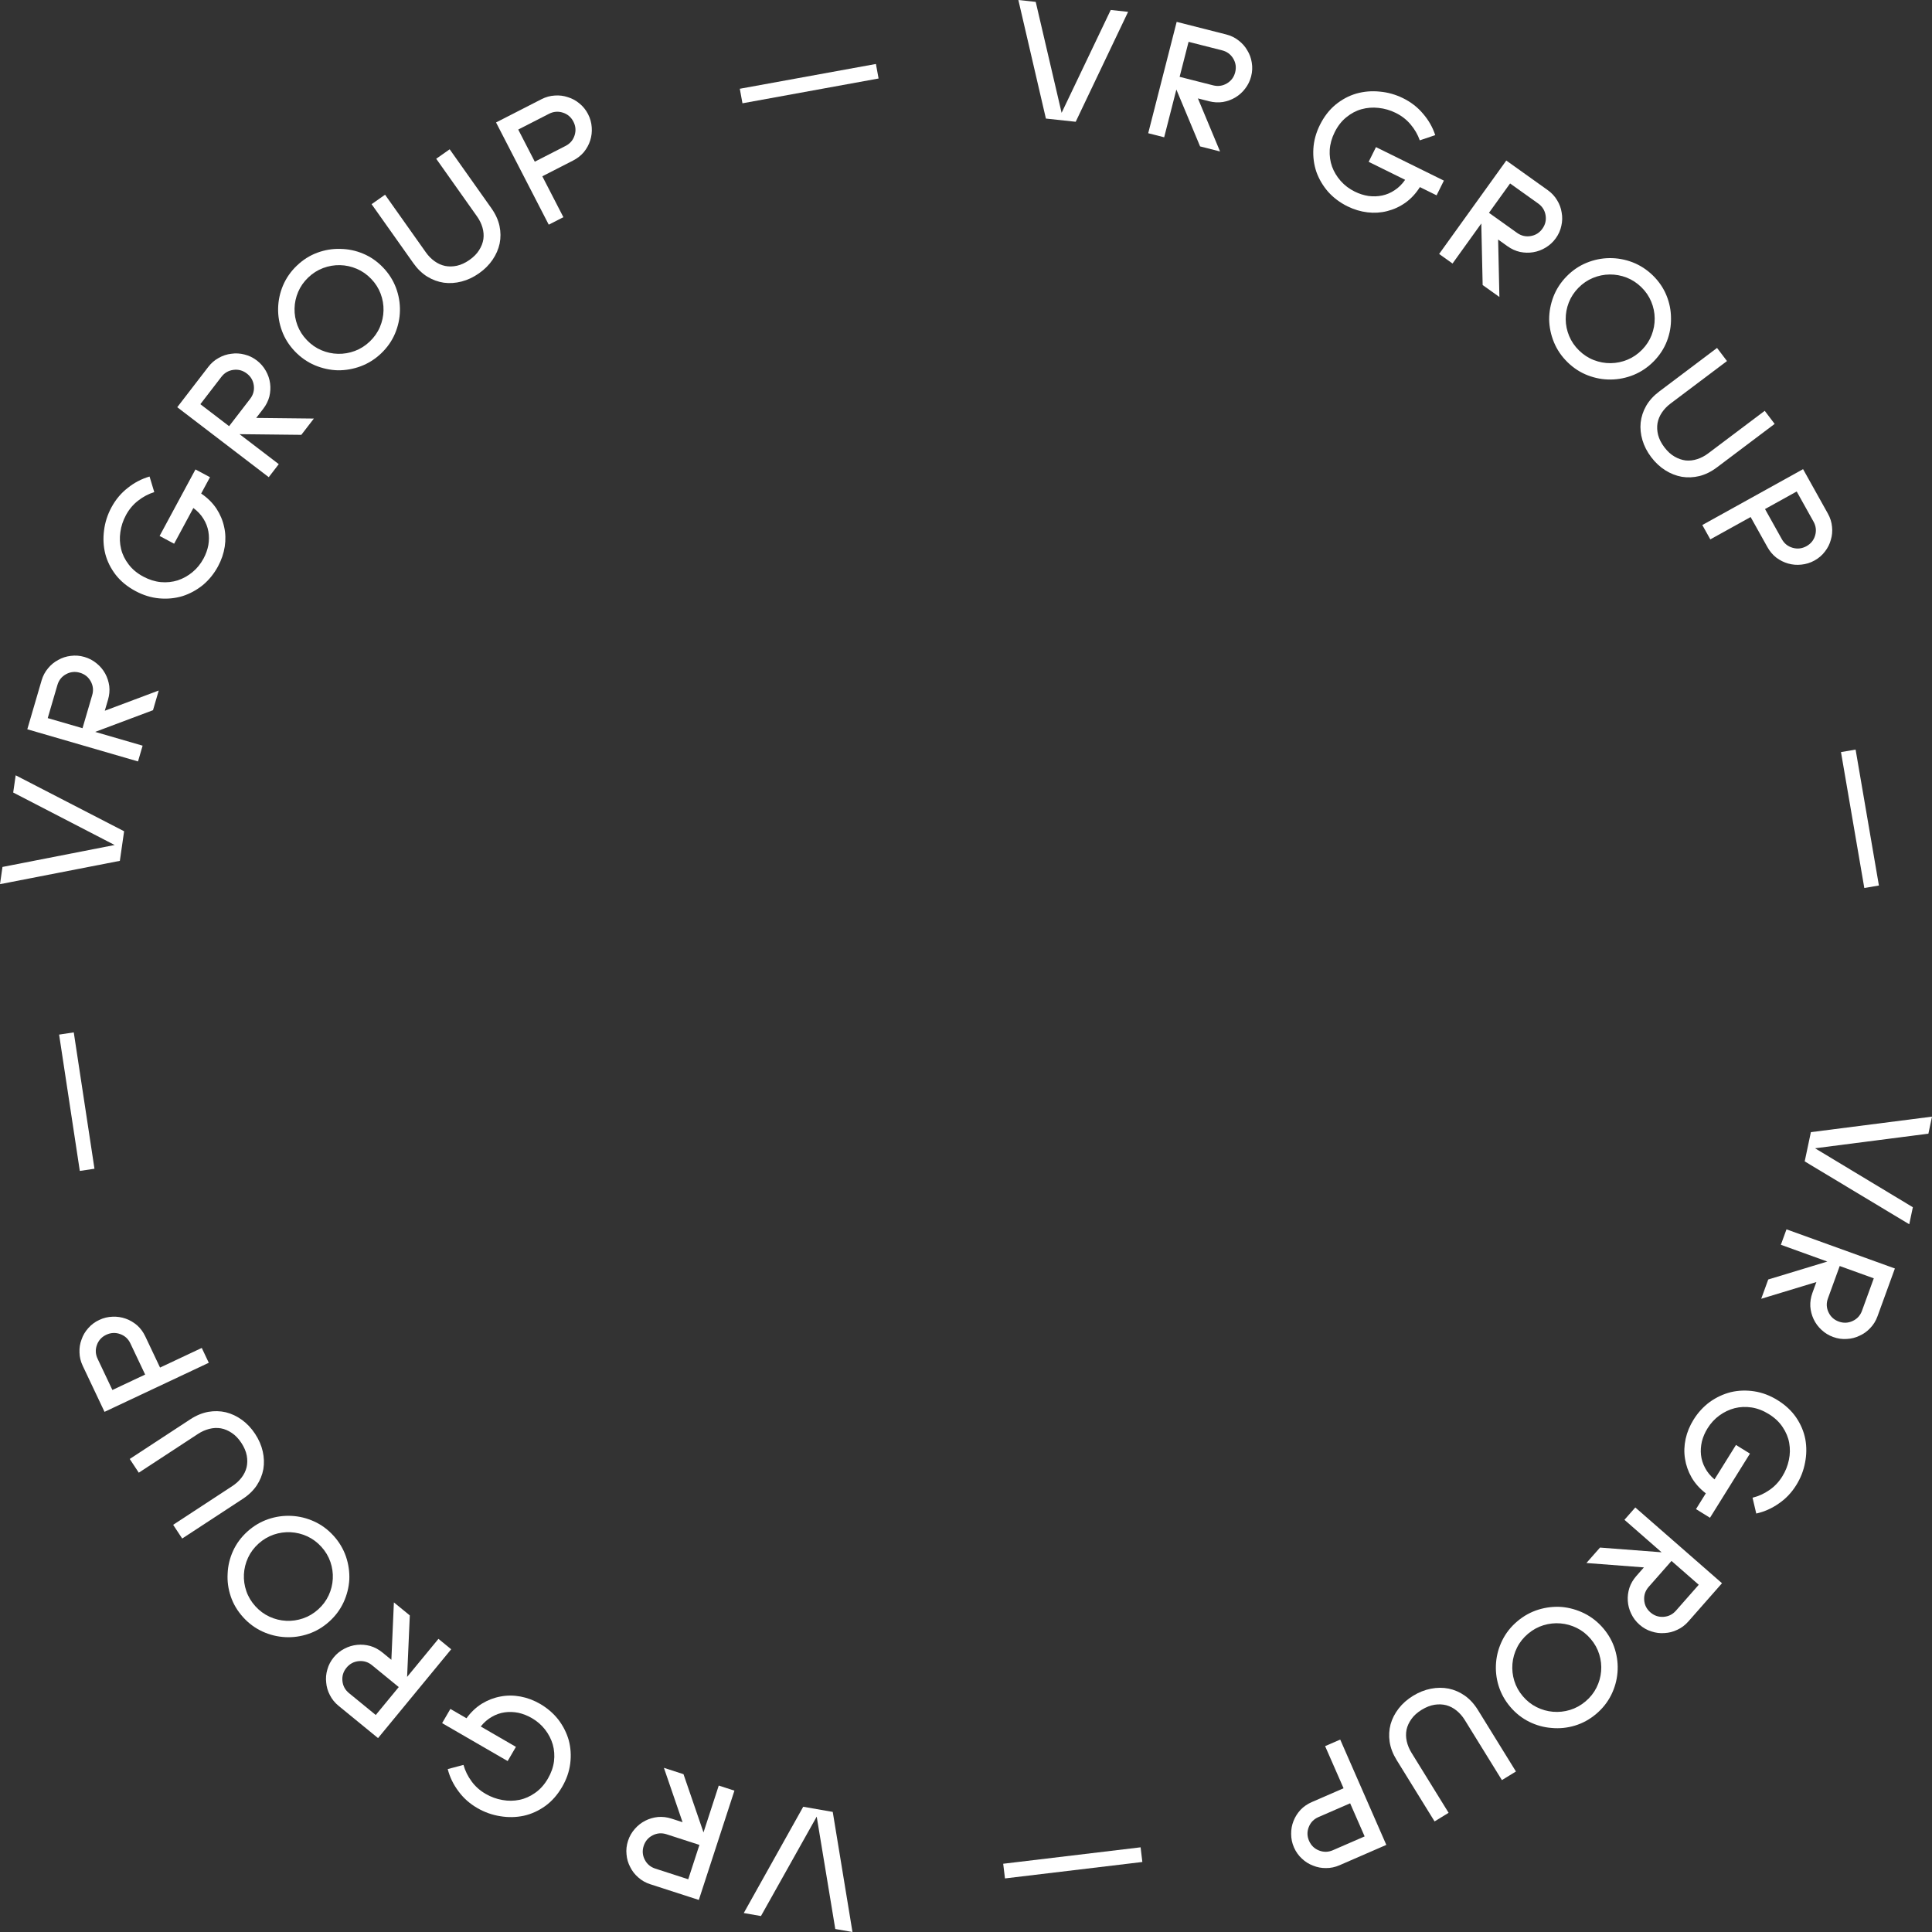 <?xml version="1.0" encoding="UTF-8"?> <svg xmlns="http://www.w3.org/2000/svg" width="138" height="138" viewBox="0 0 138 138" fill="none"><rect x="0" y="0" width="138" height="138" fill="#333333" stroke="none"/><path d="M129.646 82.02L136.632 86.231L136.375 87.447L128.907 82.956L129.349 80.868L138 79.76L137.743 80.976L129.646 82.02Z" fill="white"></path><path d="M130.523 90.111L127.205 88.912L127.606 87.81L135.349 90.606L134.106 94.024C133.989 94.347 133.816 94.626 133.59 94.86C133.37 95.097 133.116 95.279 132.827 95.408C132.543 95.546 132.24 95.624 131.917 95.64C131.591 95.664 131.266 95.617 130.941 95.5C130.624 95.385 130.345 95.214 130.102 94.985C129.865 94.766 129.678 94.511 129.542 94.221C129.41 93.941 129.332 93.638 129.308 93.314C129.292 92.992 129.343 92.669 129.46 92.346L129.741 91.574L125.801 92.77L126.303 91.392L130.523 90.111ZM133.842 91.309L131.408 90.43L130.566 92.745C130.443 93.084 130.457 93.413 130.608 93.733C130.758 94.054 131.003 94.275 131.342 94.398C131.681 94.52 132.012 94.506 132.333 94.356C132.655 94.207 132.877 93.963 133 93.624L133.842 91.309Z" fill="white"></path><path d="M120.968 101.405C121.282 100.9 121.67 100.478 122.132 100.137C122.595 99.808 123.096 99.575 123.634 99.438C124.174 99.312 124.73 99.293 125.304 99.381C125.877 99.469 126.43 99.678 126.963 100.008C127.523 100.354 127.967 100.767 128.296 101.247C128.628 101.737 128.846 102.254 128.951 102.797C129.051 103.347 129.045 103.905 128.933 104.47C128.828 105.04 128.618 105.577 128.303 106.082C127.968 106.62 127.552 107.057 127.056 107.394C126.562 107.742 126.026 107.98 125.447 108.11L125.181 106.979C125.607 106.875 126.006 106.694 126.378 106.437C126.747 106.186 127.055 105.862 127.303 105.463C127.535 105.091 127.693 104.697 127.778 104.28C127.865 103.873 127.872 103.469 127.8 103.065C127.731 102.673 127.574 102.295 127.329 101.932C127.091 101.573 126.762 101.264 126.342 101.004C125.943 100.756 125.533 100.599 125.112 100.533C124.699 100.47 124.296 100.487 123.903 100.585C123.516 100.686 123.155 100.858 122.819 101.101C122.483 101.344 122.199 101.651 121.968 102.023C121.781 102.322 121.647 102.635 121.564 102.96C121.487 103.291 121.466 103.613 121.5 103.929C121.537 104.255 121.635 104.565 121.795 104.857C121.951 105.155 122.174 105.427 122.465 105.671L123.998 103.211L124.997 103.829L122.142 108.412L121.143 107.793L121.844 106.667C121.413 106.336 121.073 105.956 120.824 105.526C120.582 105.1 120.426 104.653 120.356 104.187C120.283 103.727 120.298 103.258 120.402 102.78C120.506 102.302 120.695 101.843 120.968 101.405Z" fill="white"></path><path d="M118.685 110.877L116.032 108.558L116.807 107.676L123 113.088L120.595 115.821C120.367 116.08 120.105 116.277 119.808 116.413C119.517 116.554 119.214 116.632 118.898 116.647C118.583 116.673 118.272 116.635 117.965 116.533C117.653 116.437 117.367 116.276 117.108 116.049C116.854 115.827 116.656 115.566 116.514 115.265C116.373 114.975 116.292 114.67 116.271 114.35C116.25 114.041 116.288 113.731 116.385 113.421C116.487 113.115 116.652 112.833 116.879 112.574L117.422 111.957L113.316 111.643L114.286 110.541L118.685 110.877ZM121.339 113.197L119.393 111.496L117.764 113.347C117.526 113.617 117.419 113.929 117.442 114.282C117.465 114.635 117.612 114.93 117.883 115.167C118.155 115.404 118.468 115.511 118.822 115.488C119.176 115.465 119.472 115.318 119.71 115.048L121.339 113.197Z" fill="white"></path><path d="M113.624 117.069C113.341 116.735 113.012 116.474 112.638 116.288C112.264 116.101 111.873 115.991 111.464 115.957C111.055 115.923 110.65 115.967 110.25 116.088C109.85 116.21 109.483 116.413 109.147 116.695C108.812 116.978 108.55 117.305 108.363 117.678C108.176 118.051 108.065 118.441 108.031 118.849C107.997 119.256 108.041 119.659 108.163 120.058C108.285 120.456 108.488 120.823 108.772 121.157C109.056 121.491 109.384 121.752 109.758 121.938C110.132 122.125 110.524 122.235 110.933 122.269C111.342 122.303 111.746 122.26 112.146 122.138C112.546 122.016 112.914 121.813 113.249 121.531C113.585 121.248 113.846 120.921 114.033 120.548C114.22 120.175 114.331 119.785 114.365 119.378C114.4 118.97 114.356 118.567 114.233 118.168C114.111 117.77 113.908 117.403 113.624 117.069ZM114.523 116.312C114.913 116.772 115.191 117.275 115.356 117.821C115.522 118.368 115.581 118.916 115.535 119.467C115.488 120.029 115.337 120.565 115.082 121.077C114.822 121.593 114.464 122.043 114.009 122.426C113.547 122.815 113.043 123.092 112.494 123.257C111.946 123.422 111.393 123.478 110.835 123.426C110.277 123.385 109.741 123.238 109.228 122.984C108.715 122.73 108.263 122.374 107.873 121.914C107.488 121.46 107.211 120.957 107.04 120.405C106.874 119.859 106.815 119.305 106.863 118.743C106.909 118.192 107.059 117.661 107.314 117.15C107.568 116.638 107.926 116.188 108.388 115.8C108.843 115.416 109.348 115.139 109.902 114.969C110.45 114.804 111.003 114.742 111.562 114.784C112.12 114.836 112.655 114.989 113.168 115.242C113.687 115.502 114.138 115.858 114.523 116.312Z" fill="white"></path><path d="M108.281 126.535L107.279 127.15L104.626 122.856C104.466 122.597 104.274 122.375 104.049 122.191C103.825 122.007 103.58 121.878 103.312 121.803C103.049 121.735 102.77 121.723 102.475 121.767C102.172 121.815 101.864 121.935 101.55 122.127C101.236 122.32 100.993 122.538 100.821 122.781C100.643 123.029 100.524 123.285 100.467 123.55C100.414 123.821 100.419 124.098 100.483 124.38C100.547 124.662 100.659 124.933 100.819 125.193L103.472 129.486L102.47 130.101L99.755 125.708C99.492 125.282 99.327 124.851 99.26 124.414C99.197 123.985 99.22 123.567 99.328 123.161C99.441 122.761 99.633 122.386 99.905 122.036C100.176 121.685 100.519 121.383 100.933 121.129C101.348 120.875 101.773 120.706 102.209 120.622C102.645 120.537 103.068 120.535 103.476 120.615C103.889 120.701 104.274 120.869 104.63 121.119C104.991 121.375 105.303 121.716 105.566 122.142L108.281 126.535Z" fill="white"></path><path d="M95.969 127.733L94.651 124.724L95.73 124.255L99.023 131.778L95.68 133.232C95.364 133.369 95.042 133.437 94.716 133.434C94.392 133.438 94.084 133.38 93.792 133.259C93.496 133.149 93.23 132.983 92.996 132.761C92.755 132.542 92.565 132.275 92.427 131.959C92.292 131.651 92.225 131.331 92.225 130.998C92.22 130.676 92.277 130.366 92.395 130.067C92.508 129.779 92.675 129.515 92.895 129.274C93.118 129.041 93.388 128.855 93.704 128.718L95.969 127.733ZM97.474 131.172L96.439 128.808L94.174 129.792C93.844 129.936 93.613 130.173 93.484 130.502C93.354 130.831 93.361 131.161 93.505 131.49C93.65 131.82 93.887 132.049 94.218 132.179C94.548 132.308 94.879 132.301 95.209 132.157L97.474 131.172Z" fill="white"></path><path d="M81.471 131.951L81.597 132.999L71.784 134.173L71.657 133.125L81.471 131.951Z" fill="white"></path><path d="M58.336 129.758L54.354 136.86L53.126 136.646L57.373 129.054L59.482 129.422L60.891 138L59.663 137.786L58.336 129.758Z" fill="white"></path><path d="M50.25 130.887L51.339 127.541L52.459 127.903L49.916 135.71L46.447 134.588C46.118 134.482 45.833 134.32 45.591 134.102C45.346 133.891 45.154 133.644 45.015 133.361C44.867 133.083 44.779 132.783 44.752 132.462C44.717 132.139 44.752 131.813 44.859 131.486C44.963 131.166 45.126 130.882 45.347 130.633C45.559 130.389 45.807 130.194 46.094 130.049C46.371 129.908 46.672 129.82 46.996 129.786C47.319 129.758 47.644 129.798 47.972 129.904L48.755 130.157L47.422 126.274L48.821 126.727L50.25 130.887ZM49.16 134.233L49.959 131.779L47.609 131.019C47.266 130.908 46.936 130.933 46.62 131.094C46.303 131.255 46.09 131.506 45.978 131.848C45.867 132.19 45.892 132.519 46.053 132.834C46.214 133.149 46.467 133.362 46.81 133.473L49.16 134.233Z" fill="white"></path><path d="M38.574 121.704C39.089 122.003 39.525 122.377 39.879 122.826C40.224 123.279 40.472 123.77 40.625 124.302C40.767 124.836 40.803 125.39 40.731 125.964C40.66 126.537 40.467 127.094 40.152 127.635C39.821 128.203 39.42 128.658 38.948 129C38.466 129.344 37.954 129.577 37.412 129.697C36.864 129.813 36.304 129.824 35.734 129.729C35.159 129.64 34.614 129.447 34.099 129.149C33.549 128.831 33.098 128.429 32.745 127.945C32.382 127.463 32.127 126.936 31.98 126.363L33.106 126.065C33.224 126.486 33.417 126.878 33.686 127.242C33.948 127.602 34.283 127.899 34.69 128.135C35.069 128.355 35.47 128.5 35.891 128.572C36.301 128.647 36.707 128.642 37.109 128.559C37.501 128.478 37.876 128.311 38.232 128.056C38.585 127.809 38.886 127.472 39.134 127.046C39.371 126.641 39.516 126.228 39.571 125.807C39.621 125.393 39.592 124.992 39.483 124.604C39.37 124.222 39.187 123.867 38.933 123.539C38.679 123.212 38.363 122.938 37.983 122.718C37.678 122.542 37.36 122.417 37.031 122.344C36.698 122.277 36.373 122.266 36.058 122.309C35.731 122.355 35.424 122.462 35.136 122.63C34.841 122.794 34.575 123.024 34.339 123.321L36.852 124.776L36.261 125.79L31.58 123.08L32.171 122.066L33.321 122.732C33.64 122.293 34.012 121.943 34.436 121.682C34.856 121.428 35.299 121.26 35.765 121.177C36.224 121.09 36.695 121.091 37.178 121.181C37.661 121.271 38.126 121.445 38.574 121.704Z" fill="white"></path><path d="M29.079 119.78L31.318 117.061L32.228 117.805L27.003 124.15L24.183 121.844C23.916 121.626 23.71 121.371 23.564 121.08C23.413 120.795 23.325 120.495 23.3 120.181C23.263 119.868 23.291 119.557 23.383 119.248C23.469 118.934 23.622 118.644 23.84 118.378C24.055 118.118 24.31 117.913 24.607 117.761C24.893 117.611 25.197 117.52 25.517 117.489C25.826 117.458 26.138 117.486 26.453 117.572C26.763 117.664 27.051 117.819 27.318 118.037L27.955 118.558L28.135 114.457L29.272 115.387L29.079 119.78ZM26.84 122.5L28.482 120.505L26.572 118.943C26.293 118.715 25.977 118.618 25.623 118.653C25.27 118.688 24.979 118.844 24.75 119.122C24.521 119.4 24.424 119.715 24.459 120.067C24.494 120.419 24.651 120.709 24.929 120.937L26.84 122.5Z" fill="white"></path><path d="M22.727 114.958C23.053 114.664 23.303 114.328 23.478 113.95C23.653 113.571 23.751 113.178 23.771 112.769C23.792 112.361 23.735 111.959 23.6 111.565C23.464 111.171 23.25 110.811 22.955 110.486C22.661 110.161 22.323 109.912 21.944 109.737C21.564 109.563 21.169 109.466 20.759 109.445C20.349 109.424 19.946 109.481 19.55 109.616C19.155 109.751 18.794 109.965 18.468 110.258C18.142 110.552 17.892 110.888 17.717 111.266C17.542 111.645 17.444 112.039 17.423 112.447C17.402 112.856 17.459 113.257 17.595 113.651C17.73 114.046 17.945 114.405 18.239 114.73C18.534 115.055 18.871 115.304 19.251 115.479C19.631 115.653 20.026 115.751 20.436 115.771C20.846 115.792 21.248 115.735 21.644 115.6C22.04 115.465 22.401 115.251 22.727 114.958ZM23.515 115.828C23.067 116.231 22.572 116.524 22.029 116.707C21.486 116.89 20.938 116.967 20.384 116.939C19.819 116.911 19.276 116.778 18.755 116.541C18.229 116.299 17.766 115.957 17.366 115.516C16.961 115.069 16.667 114.576 16.484 114.035C16.3 113.494 16.226 112.945 16.26 112.388C16.283 111.83 16.413 111.292 16.651 110.772C16.888 110.253 17.231 109.792 17.679 109.388C18.122 108.99 18.617 108.697 19.166 108.509C19.708 108.326 20.262 108.249 20.827 108.278C21.381 108.306 21.918 108.438 22.439 108.675C22.96 108.912 23.424 109.254 23.828 109.7C24.228 110.141 24.522 110.635 24.711 111.181C24.894 111.722 24.974 112.271 24.951 112.829C24.917 113.386 24.782 113.925 24.544 114.444C24.301 114.968 23.958 115.43 23.515 115.828Z" fill="white"></path><path d="M13.014 109.895L12.368 108.915L16.597 106.147C16.852 105.979 17.069 105.781 17.247 105.553C17.425 105.324 17.547 105.075 17.614 104.807C17.675 104.543 17.679 104.264 17.626 103.971C17.57 103.672 17.44 103.368 17.238 103.061C17.035 102.754 16.809 102.519 16.56 102.354C16.307 102.184 16.046 102.073 15.779 102.024C15.505 101.979 15.228 101.992 14.947 102.064C14.665 102.136 14.397 102.255 14.142 102.423L9.913 105.192L9.267 104.212L13.594 101.378C14.013 101.104 14.441 100.927 14.877 100.847C15.306 100.772 15.726 100.782 16.136 100.878C16.54 100.979 16.922 101.159 17.281 101.419C17.641 101.68 17.954 102.012 18.221 102.417C18.488 102.822 18.67 103.241 18.767 103.673C18.864 104.105 18.879 104.526 18.811 104.935C18.736 105.349 18.579 105.737 18.34 106.1C18.094 106.467 17.761 106.787 17.341 107.062L13.014 109.895Z" fill="white"></path><path d="M11.432 97.683L14.412 96.281L14.914 97.341L7.466 100.846L5.909 97.558C5.761 97.248 5.684 96.929 5.678 96.604C5.664 96.282 5.713 95.974 5.825 95.679C5.926 95.38 6.085 95.111 6.301 94.871C6.514 94.624 6.776 94.427 7.088 94.281C7.393 94.137 7.712 94.06 8.046 94.05C8.369 94.037 8.682 94.084 8.985 94.192C9.277 94.296 9.547 94.455 9.795 94.666C10.036 94.882 10.23 95.145 10.377 95.456L11.432 97.683ZM8.028 99.285L10.368 98.183L9.313 95.957C9.159 95.631 8.915 95.409 8.581 95.29C8.247 95.17 7.917 95.187 7.59 95.341C7.264 95.494 7.041 95.738 6.921 96.071C6.801 96.404 6.819 96.733 6.973 97.058L8.028 99.285Z" fill="white"></path><path d="M6.748 83.481L5.701 83.638L4.222 73.9L5.269 73.742L6.748 83.481Z" fill="white"></path><path d="M8.189 60.358L0.943 56.609L1.12 55.379L8.865 59.376L8.561 61.489L0 63.155L0.177 61.925L8.189 60.358Z" fill="white"></path><path d="M6.798 52.278L10.187 53.262L9.858 54.388L1.95 52.091L2.971 48.601C3.068 48.271 3.222 47.982 3.433 47.734C3.637 47.484 3.879 47.285 4.159 47.139C4.433 46.982 4.731 46.886 5.052 46.849C5.376 46.804 5.703 46.83 6.035 46.926C6.358 47.02 6.649 47.174 6.905 47.387C7.156 47.59 7.359 47.832 7.514 48.113C7.663 48.384 7.76 48.681 7.805 49.004C7.842 49.324 7.812 49.649 7.716 49.979L7.485 50.767L11.339 49.322L10.928 50.729L6.798 52.278ZM3.409 51.293L5.894 52.015L6.586 49.651C6.687 49.306 6.652 48.978 6.481 48.668C6.31 48.358 6.052 48.153 5.705 48.052C5.359 47.951 5.03 47.986 4.719 48.156C4.408 48.326 4.202 48.584 4.101 48.929L3.409 51.293Z" fill="white"></path><path d="M15.574 40.451C15.292 40.974 14.932 41.42 14.493 41.788C14.05 42.146 13.565 42.41 13.037 42.58C12.506 42.739 11.952 42.793 11.374 42.741C10.797 42.689 10.232 42.515 9.679 42.219C9.098 41.908 8.629 41.524 8.27 41.066C7.909 40.597 7.658 40.095 7.52 39.559C7.385 39.017 7.356 38.46 7.432 37.888C7.502 37.313 7.678 36.764 7.96 36.241C8.261 35.683 8.648 35.22 9.122 34.853C9.593 34.475 10.113 34.204 10.683 34.038L11.019 35.15C10.601 35.281 10.214 35.487 9.858 35.767C9.507 36.039 9.219 36.383 8.996 36.796C8.788 37.181 8.655 37.585 8.597 38.006C8.536 38.417 8.554 38.822 8.651 39.22C8.745 39.607 8.925 39.975 9.193 40.322C9.453 40.665 9.8 40.953 10.236 41.186C10.65 41.408 11.069 41.539 11.493 41.58C11.909 41.617 12.311 41.574 12.697 41.453C13.076 41.327 13.426 41.133 13.746 40.869C14.066 40.606 14.33 40.281 14.538 39.896C14.705 39.586 14.82 39.266 14.882 38.935C14.938 38.601 14.938 38.278 14.884 37.965C14.827 37.641 14.71 37.339 14.532 37.057C14.358 36.769 14.118 36.512 13.812 36.286L12.437 38.837L11.4 38.283L13.962 33.531L14.999 34.086L14.369 35.253C14.82 35.557 15.183 35.915 15.459 36.329C15.728 36.739 15.911 37.175 16.01 37.636C16.113 38.09 16.127 38.559 16.053 39.043C15.979 39.527 15.819 39.996 15.574 40.451Z" fill="white"></path><path d="M17.111 31.012L19.912 33.153L19.196 34.084L12.661 29.087L14.881 26.203C15.091 25.93 15.34 25.716 15.627 25.562C15.908 25.402 16.206 25.305 16.52 25.269C16.833 25.222 17.146 25.24 17.459 25.321C17.776 25.397 18.072 25.539 18.346 25.748C18.613 25.953 18.828 26.201 18.99 26.492C19.15 26.772 19.251 27.071 19.293 27.389C19.333 27.696 19.316 28.007 19.24 28.324C19.158 28.636 19.012 28.928 18.802 29.201L18.301 29.852L22.419 29.897L21.523 31.06L17.111 31.012ZM14.311 28.871L16.364 30.441L17.869 28.487C18.088 28.202 18.175 27.884 18.129 27.533C18.082 27.182 17.916 26.898 17.63 26.679C17.343 26.46 17.024 26.373 16.672 26.42C16.32 26.466 16.035 26.632 15.815 26.917L14.311 28.871Z" fill="white"></path><path d="M21.921 24.295C22.225 24.612 22.569 24.851 22.954 25.015C23.339 25.178 23.736 25.264 24.147 25.273C24.557 25.282 24.958 25.213 25.35 25.067C25.741 24.92 26.096 24.696 26.413 24.393C26.73 24.09 26.971 23.747 27.135 23.364C27.298 22.98 27.385 22.584 27.394 22.175C27.403 21.766 27.334 21.367 27.187 20.976C27.04 20.586 26.815 20.233 26.511 19.917C26.207 19.601 25.863 19.361 25.478 19.198C25.093 19.035 24.696 18.948 24.285 18.939C23.875 18.931 23.474 18.999 23.082 19.146C22.691 19.292 22.337 19.516 22.019 19.819C21.702 20.122 21.461 20.465 21.298 20.848C21.134 21.232 21.047 21.628 21.039 22.037C21.03 22.446 21.099 22.846 21.245 23.236C21.392 23.626 21.617 23.979 21.921 24.295ZM21.071 25.106C20.654 24.672 20.345 24.186 20.146 23.651C19.947 23.116 19.853 22.573 19.866 22.02C19.878 21.456 19.995 20.911 20.218 20.385C20.445 19.854 20.775 19.383 21.206 18.972C21.642 18.556 22.128 18.248 22.665 18.05C23.202 17.852 23.751 17.761 24.311 17.779C24.871 17.786 25.415 17.9 25.943 18.121C26.471 18.343 26.943 18.671 27.361 19.106C27.773 19.535 28.082 20.02 28.286 20.561C28.485 21.096 28.579 21.645 28.566 22.209C28.554 22.762 28.437 23.301 28.215 23.827C27.992 24.353 27.663 24.824 27.227 25.24C26.796 25.651 26.309 25.958 25.767 26.162C25.23 26.36 24.681 26.456 24.121 26.45C23.561 26.432 23.017 26.312 22.489 26.091C21.956 25.864 21.484 25.535 21.071 25.106Z" fill="white"></path><path d="M26.543 14.584L27.504 13.908L30.421 18.028C30.597 18.277 30.803 18.487 31.038 18.656C31.273 18.826 31.526 18.939 31.798 18.997C32.065 19.049 32.344 19.044 32.636 18.982C32.935 18.916 33.235 18.776 33.536 18.565C33.837 18.353 34.066 18.12 34.223 17.867C34.386 17.609 34.488 17.346 34.528 17.078C34.565 16.804 34.542 16.528 34.461 16.25C34.38 15.973 34.251 15.709 34.074 15.46L31.158 11.34L32.12 10.664L35.104 14.88C35.393 15.289 35.585 15.709 35.679 16.14C35.769 16.565 35.772 16.984 35.689 17.396C35.602 17.801 35.434 18.187 35.184 18.554C34.935 18.921 34.612 19.244 34.214 19.523C33.817 19.802 33.403 19.997 32.973 20.108C32.543 20.22 32.121 20.248 31.708 20.194C31.291 20.133 30.897 19.989 30.525 19.763C30.149 19.53 29.816 19.209 29.527 18.8L26.543 14.584Z" fill="white"></path><path d="M38.737 12.592L40.242 15.513L39.196 16.048L35.432 8.747L38.677 7.086C38.984 6.929 39.3 6.842 39.627 6.824C39.949 6.8 40.26 6.838 40.559 6.94C40.862 7.031 41.137 7.18 41.385 7.387C41.64 7.591 41.846 7.846 42.004 8.152C42.158 8.451 42.245 8.766 42.267 9.098C42.291 9.419 42.254 9.733 42.156 10.038C42.061 10.333 41.911 10.607 41.707 10.861C41.499 11.108 41.242 11.31 40.935 11.467L38.737 12.592ZM37.017 9.254L38.199 11.549L40.397 10.424C40.718 10.26 40.933 10.009 41.041 9.672C41.15 9.336 41.122 9.007 40.957 8.687C40.792 8.367 40.541 8.153 40.203 8.045C39.865 7.937 39.535 7.965 39.214 8.129L37.017 9.254Z" fill="white"></path><path d="M53.033 7.378L52.843 6.34L62.565 4.569L62.756 5.607L53.033 7.378Z" fill="white"></path><path d="M75.829 8.059L79.338 0.712L80.578 0.846L76.836 8.698L74.707 8.469L72.74 0L73.98 0.134L75.829 8.059Z" fill="white"></path><path d="M84.026 6.397L83.155 9.806L82.015 9.516L84.048 1.562L87.583 2.46C87.917 2.544 88.213 2.688 88.468 2.89C88.726 3.085 88.934 3.319 89.09 3.592C89.257 3.861 89.364 4.154 89.412 4.473C89.467 4.793 89.453 5.12 89.367 5.454C89.284 5.779 89.14 6.074 88.935 6.336C88.74 6.593 88.504 6.803 88.228 6.967C87.96 7.125 87.666 7.232 87.344 7.287C87.024 7.335 86.697 7.317 86.363 7.232L85.565 7.029L87.146 10.819L85.721 10.457L84.026 6.397ZM84.898 2.988L84.259 5.488L86.653 6.096C87.003 6.184 87.33 6.138 87.636 5.958C87.941 5.777 88.138 5.513 88.227 5.164C88.316 4.816 88.27 4.489 88.089 4.185C87.907 3.881 87.642 3.685 87.292 3.596L84.898 2.988Z" fill="white"></path><path d="M96.249 14.738C95.714 14.474 95.255 14.13 94.871 13.705C94.498 13.276 94.217 12.802 94.029 12.282C93.851 11.758 93.779 11.208 93.812 10.631C93.845 10.054 94 9.485 94.279 8.924C94.571 8.336 94.941 7.856 95.388 7.483C95.847 7.107 96.342 6.841 96.874 6.686C97.414 6.533 97.972 6.485 98.547 6.543C99.126 6.593 99.683 6.75 100.217 7.013C100.787 7.294 101.264 7.665 101.648 8.125C102.042 8.581 102.332 9.09 102.517 9.652L101.413 10.024C101.268 9.612 101.049 9.233 100.756 8.888C100.471 8.547 100.117 8.272 99.695 8.064C99.302 7.87 98.892 7.751 98.468 7.707C98.054 7.66 97.648 7.691 97.252 7.801C96.867 7.907 96.505 8.099 96.166 8.377C95.83 8.647 95.552 9.003 95.333 9.445C95.124 9.865 95.007 10.287 94.98 10.71C94.957 11.126 95.013 11.524 95.148 11.905C95.287 12.278 95.493 12.62 95.768 12.93C96.043 13.24 96.377 13.492 96.771 13.687C97.087 13.843 97.412 13.946 97.746 13.998C98.082 14.042 98.407 14.032 98.719 13.967C99.041 13.9 99.341 13.773 99.617 13.586C99.901 13.403 100.15 13.156 100.367 12.844L97.762 11.559L98.284 10.508L103.135 12.901L102.613 13.952L101.421 13.364C101.132 13.823 100.784 14.197 100.378 14.485C99.976 14.767 99.546 14.964 99.086 15.078C98.634 15.195 98.164 15.225 97.677 15.167C97.189 15.11 96.713 14.966 96.249 14.738Z" fill="white"></path><path d="M105.807 15.963L103.752 18.823L102.795 18.14L107.592 11.467L110.557 13.584C110.837 13.785 111.06 14.025 111.225 14.306C111.394 14.581 111.502 14.874 111.548 15.186C111.605 15.496 111.598 15.808 111.526 16.122C111.461 16.441 111.328 16.74 111.127 17.02C110.93 17.293 110.689 17.515 110.402 17.686C110.127 17.854 109.83 17.965 109.513 18.017C109.206 18.067 108.893 18.06 108.573 17.995C108.258 17.924 107.96 17.788 107.679 17.588L107.009 17.11L107.1 21.213L105.904 20.36L105.807 15.963ZM107.863 13.104L106.355 15.201L108.364 16.635C108.658 16.844 108.979 16.92 109.33 16.862C109.68 16.805 109.96 16.63 110.17 16.337C110.38 16.045 110.456 15.724 110.399 15.375C110.341 15.026 110.165 14.747 109.872 14.537L107.863 13.104Z" fill="white"></path><path d="M112.743 20.559C112.436 20.872 112.207 21.223 112.056 21.611C111.905 22 111.831 22.399 111.836 22.808C111.84 23.217 111.922 23.614 112.082 23.999C112.241 24.384 112.478 24.73 112.792 25.036C113.106 25.342 113.458 25.571 113.848 25.721C114.238 25.872 114.638 25.945 115.049 25.94C115.459 25.936 115.857 25.854 116.244 25.695C116.631 25.536 116.977 25.3 117.285 24.987C117.592 24.674 117.821 24.324 117.972 23.935C118.123 23.547 118.196 23.148 118.192 22.739C118.188 22.33 118.106 21.933 117.946 21.547C117.786 21.162 117.55 20.816 117.236 20.51C116.922 20.204 116.57 19.976 116.18 19.825C115.79 19.675 115.39 19.602 114.979 19.606C114.569 19.61 114.17 19.692 113.784 19.851C113.397 20.01 113.05 20.246 112.743 20.559ZM111.902 19.739C112.324 19.309 112.801 18.986 113.331 18.77C113.861 18.554 114.403 18.443 114.958 18.437C115.524 18.431 116.074 18.53 116.609 18.734C117.149 18.944 117.632 19.257 118.059 19.672C118.49 20.093 118.814 20.568 119.031 21.096C119.248 21.624 119.356 22.168 119.357 22.726C119.368 23.284 119.272 23.83 119.067 24.363C118.862 24.896 118.548 25.377 118.126 25.807C117.709 26.232 117.232 26.555 116.697 26.776C116.167 26.992 115.619 27.103 115.053 27.109C114.498 27.116 113.954 27.016 113.419 26.812C112.884 26.608 112.401 26.295 111.969 25.874C111.543 25.459 111.219 24.984 110.997 24.45C110.78 23.922 110.666 23.379 110.654 22.821C110.654 22.262 110.756 21.717 110.961 21.184C111.171 20.645 111.485 20.164 111.902 19.739Z" fill="white"></path><path d="M122.646 24.853L123.356 25.789L119.319 28.829C119.075 29.012 118.872 29.224 118.71 29.464C118.547 29.704 118.442 29.96 118.393 30.232C118.35 30.5 118.364 30.778 118.436 31.067C118.512 31.362 118.661 31.656 118.884 31.949C119.106 32.242 119.347 32.463 119.606 32.61C119.87 32.764 120.137 32.857 120.407 32.889C120.683 32.916 120.959 32.885 121.235 32.794C121.511 32.704 121.771 32.567 122.015 32.383L126.052 29.344L126.761 30.279L122.631 33.39C122.23 33.691 121.815 33.896 121.386 34.004C120.962 34.107 120.543 34.124 120.127 34.056C119.717 33.982 119.324 33.827 118.948 33.591C118.573 33.354 118.238 33.043 117.945 32.656C117.652 32.27 117.442 31.864 117.317 31.439C117.191 31.014 117.149 30.595 117.19 30.183C117.237 29.765 117.368 29.367 117.583 28.99C117.805 28.608 118.115 28.265 118.516 27.964L122.646 24.853Z" fill="white"></path><path d="M125.045 36.931L122.166 38.527L121.594 37.502L128.791 33.511L130.564 36.688C130.732 36.988 130.83 37.301 130.859 37.625C130.894 37.945 130.866 38.256 130.774 38.558C130.692 38.862 130.552 39.141 130.353 39.395C130.157 39.656 129.908 39.87 129.607 40.037C129.312 40.2 128.999 40.298 128.666 40.33C128.345 40.365 128.029 40.339 127.72 40.251C127.421 40.166 127.141 40.026 126.88 39.831C126.625 39.633 126.414 39.383 126.246 39.082L125.045 36.931ZM128.335 35.106L126.073 36.361L127.274 38.512C127.45 38.827 127.708 39.032 128.05 39.129C128.391 39.226 128.719 39.187 129.035 39.012C129.35 38.837 129.556 38.58 129.654 38.24C129.751 37.899 129.712 37.572 129.536 37.258L128.335 35.106Z" fill="white"></path><path d="M131.499 53.72L132.543 53.542L134.208 63.251L133.165 63.428L131.499 53.72Z" fill="white"></path></svg> 